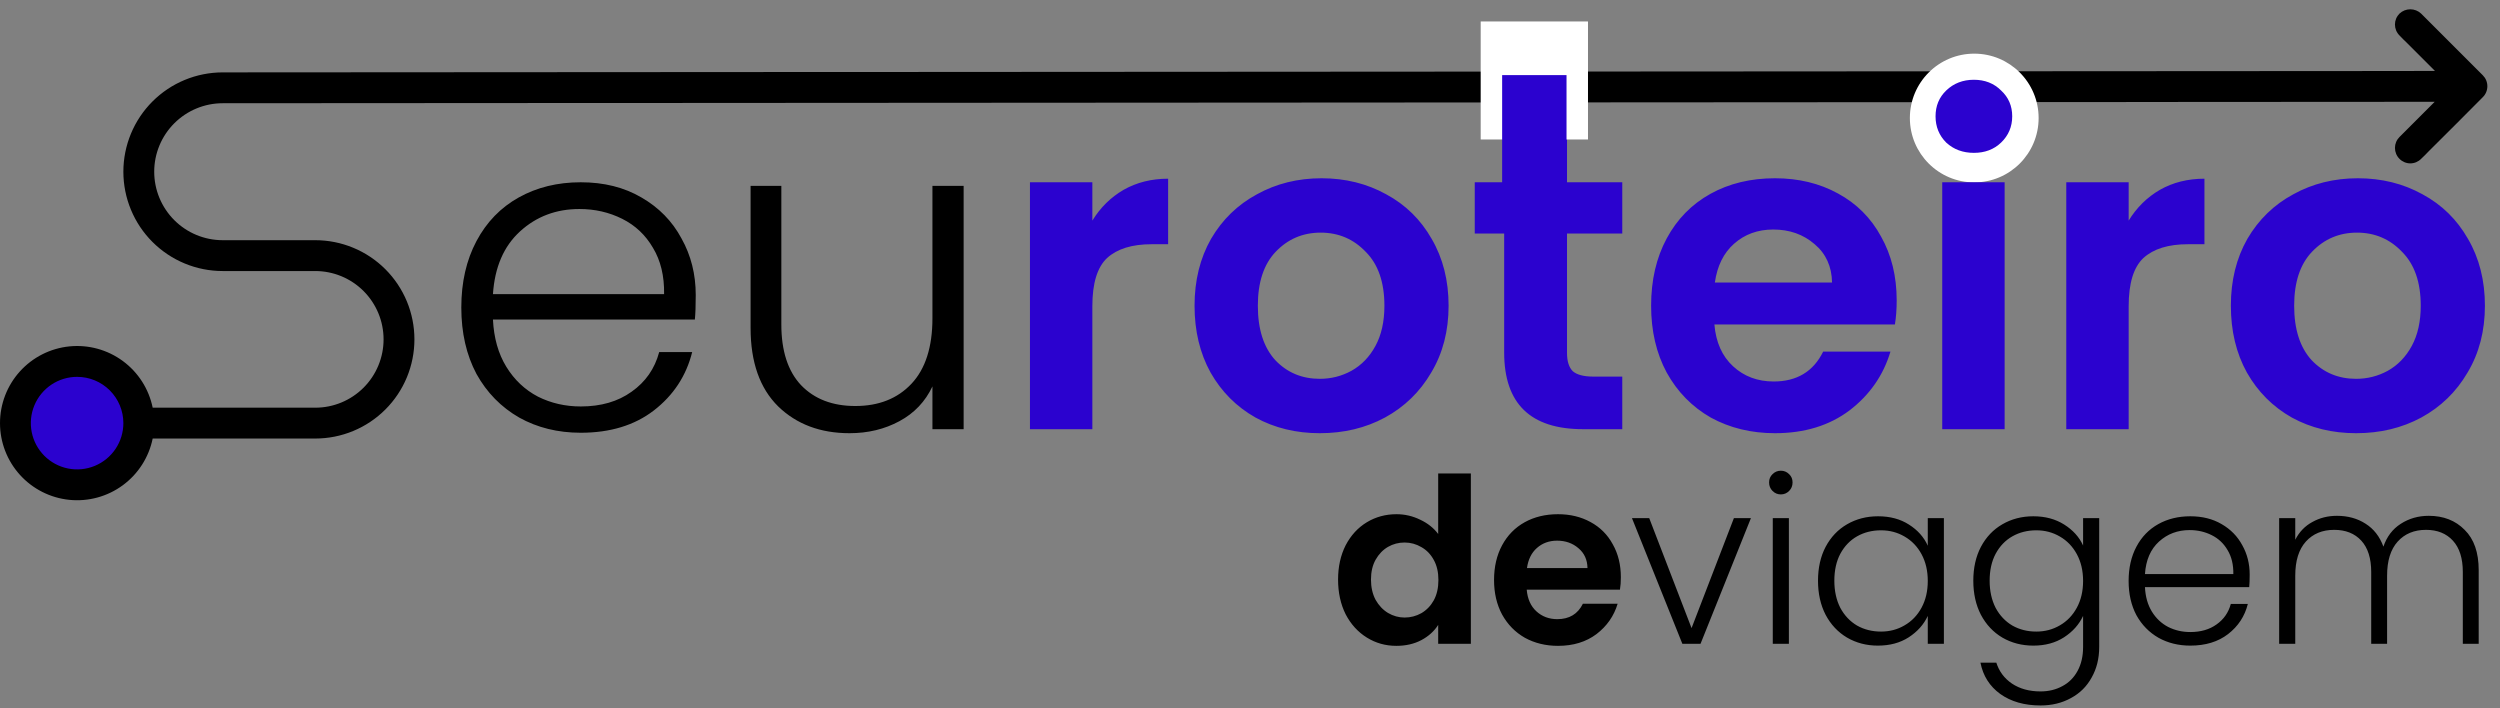 <?xml version="1.0" encoding="UTF-8"?>
<svg xmlns="http://www.w3.org/2000/svg" width="233" height="66" viewBox="0 0 233 66" fill="none">
  <rect x="0" y="0" width="233" height="66" fill="#808080" stroke="none"/>
  <circle cx="7.5" cy="39.5" r="5.5" fill="#2B02CF"></circle>
  <path d="M124.708 54.016C124.708 52.814 124.944 51.749 125.416 50.819C125.902 49.89 126.56 49.175 127.389 48.674C128.218 48.174 129.141 47.924 130.156 47.924C130.928 47.924 131.665 48.095 132.365 48.438C133.066 48.767 133.624 49.211 134.039 49.768V44.127H137.084V60H134.039V58.241C133.667 58.827 133.145 59.299 132.473 59.657C131.801 60.014 131.021 60.193 130.135 60.193C129.134 60.193 128.218 59.936 127.389 59.421C126.56 58.906 125.902 58.184 125.416 57.254C124.944 56.311 124.708 55.231 124.708 54.016ZM134.06 54.058C134.06 53.329 133.917 52.707 133.631 52.192C133.345 51.663 132.959 51.263 132.473 50.991C131.987 50.705 131.465 50.562 130.907 50.562C130.349 50.562 129.834 50.698 129.362 50.969C128.891 51.241 128.504 51.642 128.204 52.171C127.918 52.685 127.775 53.3 127.775 54.016C127.775 54.73 127.918 55.36 128.204 55.903C128.504 56.432 128.891 56.84 129.362 57.126C129.849 57.412 130.363 57.555 130.907 57.555C131.465 57.555 131.987 57.419 132.473 57.147C132.959 56.861 133.345 56.461 133.631 55.946C133.917 55.417 134.06 54.788 134.06 54.058ZM151.064 53.801C151.064 54.23 151.036 54.616 150.978 54.959H142.291C142.363 55.817 142.663 56.489 143.192 56.976C143.721 57.462 144.372 57.705 145.144 57.705C146.259 57.705 147.053 57.226 147.525 56.268H150.764C150.421 57.412 149.763 58.355 148.791 59.099C147.818 59.828 146.624 60.193 145.208 60.193C144.064 60.193 143.035 59.943 142.12 59.442C141.219 58.928 140.511 58.205 139.996 57.276C139.496 56.346 139.245 55.274 139.245 54.058C139.245 52.829 139.496 51.749 139.996 50.819C140.497 49.89 141.197 49.175 142.098 48.674C142.999 48.174 144.036 47.924 145.208 47.924C146.338 47.924 147.346 48.167 148.233 48.653C149.134 49.139 149.827 49.833 150.313 50.734C150.814 51.62 151.064 52.643 151.064 53.801ZM147.954 52.943C147.94 52.171 147.661 51.556 147.117 51.098C146.574 50.626 145.909 50.39 145.123 50.39C144.379 50.39 143.75 50.619 143.235 51.077C142.734 51.52 142.427 52.142 142.313 52.943H147.954ZM157.653 58.541L161.6 48.288H163.187L158.49 60H156.795L152.098 48.288H153.707L157.653 58.541ZM165.973 46.079C165.673 46.079 165.416 45.972 165.201 45.757C164.987 45.543 164.879 45.278 164.879 44.964C164.879 44.649 164.987 44.392 165.201 44.191C165.416 43.977 165.673 43.87 165.973 43.87C166.274 43.87 166.531 43.977 166.745 44.191C166.96 44.392 167.067 44.649 167.067 44.964C167.067 45.278 166.96 45.543 166.745 45.757C166.531 45.972 166.274 46.079 165.973 46.079ZM166.724 48.288V60H165.223V48.288H166.724ZM169.438 54.123C169.438 52.922 169.674 51.87 170.146 50.969C170.632 50.054 171.297 49.354 172.14 48.867C172.998 48.367 173.964 48.117 175.036 48.117C176.152 48.117 177.11 48.374 177.911 48.889C178.726 49.404 179.312 50.062 179.669 50.862V48.288H181.171V60H179.669V57.404C179.298 58.205 178.704 58.87 177.889 59.399C177.088 59.914 176.13 60.172 175.015 60.172C173.957 60.172 172.998 59.921 172.14 59.421C171.297 58.92 170.632 58.212 170.146 57.297C169.674 56.382 169.438 55.324 169.438 54.123ZM179.669 54.144C179.669 53.2 179.476 52.371 179.09 51.656C178.704 50.941 178.175 50.39 177.503 50.004C176.845 49.618 176.116 49.425 175.315 49.425C174.486 49.425 173.742 49.611 173.084 49.983C172.426 50.355 171.905 50.898 171.518 51.613C171.147 52.314 170.961 53.15 170.961 54.123C170.961 55.081 171.147 55.925 171.518 56.654C171.905 57.369 172.426 57.919 173.084 58.306C173.742 58.677 174.486 58.863 175.315 58.863C176.116 58.863 176.845 58.67 177.503 58.284C178.175 57.898 178.704 57.347 179.09 56.632C179.476 55.917 179.669 55.088 179.669 54.144ZM189.511 48.117C190.612 48.117 191.57 48.374 192.385 48.889C193.2 49.404 193.787 50.054 194.144 50.841V48.288H195.646V60.3C195.646 61.373 195.41 62.324 194.938 63.153C194.48 63.983 193.837 64.619 193.007 65.062C192.178 65.52 191.234 65.749 190.176 65.749C188.674 65.749 187.423 65.391 186.422 64.676C185.435 63.961 184.82 62.989 184.577 61.759H186.057C186.315 62.574 186.801 63.225 187.516 63.711C188.245 64.197 189.132 64.44 190.176 64.44C190.934 64.44 191.613 64.276 192.214 63.947C192.814 63.632 193.286 63.16 193.629 62.531C193.972 61.902 194.144 61.158 194.144 60.3V57.404C193.772 58.205 193.179 58.87 192.364 59.399C191.563 59.914 190.612 60.172 189.511 60.172C188.438 60.172 187.473 59.921 186.615 59.421C185.771 58.92 185.106 58.212 184.62 57.297C184.148 56.382 183.912 55.324 183.912 54.123C183.912 52.922 184.148 51.87 184.62 50.969C185.106 50.054 185.771 49.354 186.615 48.867C187.473 48.367 188.438 48.117 189.511 48.117ZM194.144 54.144C194.144 53.2 193.951 52.371 193.565 51.656C193.179 50.941 192.65 50.39 191.978 50.004C191.32 49.618 190.59 49.425 189.79 49.425C188.96 49.425 188.217 49.611 187.559 49.983C186.901 50.355 186.379 50.898 185.993 51.613C185.621 52.314 185.435 53.15 185.435 54.123C185.435 55.081 185.621 55.925 185.993 56.654C186.379 57.369 186.901 57.919 187.559 58.306C188.217 58.677 188.96 58.863 189.79 58.863C190.59 58.863 191.32 58.67 191.978 58.284C192.65 57.898 193.179 57.347 193.565 56.632C193.951 55.917 194.144 55.088 194.144 54.144ZM209.67 53.544C209.67 54.058 209.655 54.452 209.627 54.723H199.91C199.953 55.61 200.167 56.368 200.553 56.997C200.939 57.626 201.447 58.105 202.076 58.434C202.706 58.749 203.392 58.906 204.136 58.906C205.108 58.906 205.923 58.67 206.581 58.198C207.253 57.726 207.696 57.09 207.911 56.289H209.498C209.212 57.433 208.597 58.37 207.653 59.099C206.724 59.814 205.551 60.172 204.136 60.172C203.034 60.172 202.048 59.928 201.175 59.442C200.303 58.942 199.617 58.241 199.116 57.34C198.63 56.425 198.387 55.36 198.387 54.144C198.387 52.929 198.63 51.863 199.116 50.948C199.602 50.033 200.282 49.332 201.154 48.846C202.026 48.36 203.02 48.117 204.136 48.117C205.251 48.117 206.223 48.36 207.053 48.846C207.896 49.332 208.54 49.99 208.983 50.819C209.441 51.635 209.67 52.542 209.67 53.544ZM208.147 53.501C208.161 52.628 207.982 51.885 207.61 51.27C207.253 50.655 206.76 50.19 206.13 49.876C205.501 49.561 204.815 49.404 204.071 49.404C202.956 49.404 202.005 49.761 201.218 50.476C200.432 51.191 199.996 52.199 199.91 53.501H208.147ZM226.359 48.074C227.732 48.074 228.847 48.51 229.705 49.382C230.578 50.24 231.014 51.492 231.014 53.136V60H229.534V53.308C229.534 52.035 229.226 51.062 228.611 50.39C227.997 49.718 227.16 49.382 226.102 49.382C225.001 49.382 224.121 49.747 223.463 50.476C222.806 51.206 222.477 52.264 222.477 53.651V60H220.997V53.308C220.997 52.035 220.689 51.062 220.074 50.39C219.459 49.718 218.616 49.382 217.543 49.382C216.442 49.382 215.563 49.747 214.905 50.476C214.247 51.206 213.918 52.264 213.918 53.651V60H212.417V48.288H213.918V50.305C214.29 49.575 214.819 49.025 215.506 48.653C216.192 48.267 216.957 48.074 217.801 48.074C218.816 48.074 219.703 48.317 220.46 48.803C221.233 49.289 221.79 50.004 222.134 50.948C222.448 50.019 222.984 49.311 223.742 48.825C224.515 48.324 225.387 48.074 226.359 48.074Z" fill="black"></path>
  <path d="M231.397 9.056C229.73 10.724 228.062 12.42 226.366 14.088C226.136 14.318 225.906 14.576 225.647 14.806C225.516 14.94 225.359 15.045 225.186 15.117C225.014 15.19 224.828 15.227 224.641 15.227C224.454 15.227 224.268 15.19 224.096 15.117C223.923 15.045 223.766 14.94 223.635 14.806C223.5 14.673 223.393 14.514 223.32 14.338C223.247 14.163 223.21 13.976 223.21 13.786C223.21 13.596 223.247 13.408 223.32 13.233C223.393 13.058 223.5 12.899 223.635 12.765L226.912 9.488L20.756 9.621C19.063 9.621 17.44 10.294 16.243 11.491C15.046 12.688 14.373 14.311 14.373 16.004C14.373 17.696 15.046 19.32 16.243 20.517C17.44 21.714 19.063 22.386 20.756 22.386L29.381 22.386C30.595 22.386 31.797 22.625 32.918 23.09C34.04 23.554 35.059 24.235 35.917 25.093C36.775 25.952 37.456 26.971 37.921 28.092C38.385 29.214 38.624 30.416 38.624 31.629C38.624 32.843 38.385 34.045 37.921 35.166C37.456 36.288 36.775 37.307 35.917 38.165C35.059 39.023 34.04 39.704 32.918 40.169C31.797 40.633 30.595 40.872 29.381 40.872L14.23 40.872C13.873 42.618 12.882 44.168 11.447 45.224C10.013 46.28 8.237 46.765 6.465 46.586C4.693 46.407 3.05 45.576 1.856 44.255C0.661 42.934 -4.72637e-07 41.216 -6.28353e-07 39.435C-7.84068e-07 37.654 0.661 35.936 1.856 34.615C3.05 33.294 4.693 32.463 6.465 32.284C8.237 32.105 10.013 32.59 11.447 33.646C12.882 34.702 13.873 36.252 14.23 37.997L29.381 37.997C31.07 37.997 32.69 37.327 33.884 36.132C35.078 34.938 35.749 33.318 35.749 31.629C35.749 29.94 35.078 28.321 33.884 27.126C32.69 25.932 31.07 25.261 29.381 25.261L20.756 25.261C19.54 25.261 18.337 25.022 17.213 24.556C16.09 24.091 15.07 23.409 14.21 22.55C13.35 21.69 12.668 20.67 12.203 19.546C11.738 18.423 11.498 17.219 11.498 16.004C11.498 14.788 11.738 13.584 12.203 12.461C12.668 11.338 13.35 10.317 14.21 9.458C15.07 8.598 16.09 7.916 17.213 7.451C18.337 6.986 19.54 6.746 20.756 6.746L226.941 6.613L224.353 4.025C224.095 3.795 223.865 3.536 223.635 3.306C223.5 3.173 223.393 3.014 223.32 2.839C223.247 2.663 223.21 2.475 223.21 2.286C223.21 2.096 223.247 1.908 223.32 1.733C223.393 1.558 223.5 1.399 223.635 1.265C223.907 1.009 224.267 0.866 224.641 0.866C225.015 0.866 225.375 1.009 225.647 1.265L230.678 6.296L231.397 7.015C231.532 7.149 231.639 7.308 231.712 7.483C231.785 7.658 231.822 7.846 231.822 8.036C231.822 8.225 231.785 8.413 231.712 8.589C231.639 8.764 231.532 8.923 231.397 9.056ZM7.186 35.123C6.333 35.123 5.499 35.375 4.79 35.849C4.081 36.323 3.528 36.997 3.202 37.785C2.875 38.573 2.79 39.44 2.956 40.276C3.123 41.113 3.534 41.881 4.137 42.484C4.74 43.087 5.508 43.498 6.345 43.665C7.181 43.831 8.048 43.746 8.836 43.419C9.624 43.093 10.298 42.54 10.772 41.831C11.246 41.122 11.498 40.288 11.498 39.435C11.498 38.291 11.044 37.194 10.235 36.386C9.427 35.577 8.33 35.123 7.186 35.123Z" fill="black"></path>
  <circle cx="184" cy="11" r="6" fill="white"></circle>
  <path d="M64.843 27.497C64.843 28.494 64.815 29.255 64.76 29.782H45.943C46.026 31.498 46.441 32.966 47.189 34.185C47.937 35.403 48.92 36.331 50.139 36.968C51.357 37.577 52.686 37.882 54.126 37.882C56.009 37.882 57.588 37.425 58.861 36.511C60.163 35.597 61.022 34.365 61.437 32.814H64.511C63.957 35.029 62.766 36.843 60.938 38.255C59.139 39.64 56.868 40.332 54.126 40.332C51.994 40.332 50.083 39.861 48.394 38.92C46.705 37.951 45.375 36.594 44.406 34.849C43.465 33.077 42.994 31.014 42.994 28.66C42.994 26.306 43.465 24.243 44.406 22.471C45.348 20.698 46.663 19.341 48.352 18.4C50.041 17.459 51.966 16.988 54.126 16.988C56.286 16.988 58.169 17.459 59.775 18.4C61.409 19.341 62.655 20.615 63.514 22.221C64.4 23.8 64.843 25.558 64.843 27.497ZM61.894 27.414C61.922 25.725 61.575 24.285 60.855 23.094C60.163 21.903 59.208 21.003 57.989 20.394C56.771 19.785 55.441 19.48 54.002 19.48C51.842 19.48 50 20.172 48.477 21.557C46.954 22.942 46.109 24.894 45.943 27.414H61.894ZM89.811 17.32V40H86.903V36.012C86.238 37.425 85.214 38.505 83.829 39.252C82.445 40 80.894 40.374 79.177 40.374C76.463 40.374 74.248 39.543 72.531 37.882C70.814 36.192 69.955 33.755 69.955 30.571V17.32H72.821V30.238C72.821 32.703 73.431 34.586 74.649 35.888C75.895 37.189 77.585 37.84 79.717 37.84C81.904 37.84 83.649 37.148 84.951 35.763C86.252 34.379 86.903 32.343 86.903 29.657V17.32H89.811Z" fill="black"></path>
  <path d="M101.807 20.56C102.555 19.341 103.524 18.386 104.715 17.694C105.934 17.002 107.318 16.655 108.869 16.655V22.762H107.332C105.504 22.762 104.12 23.191 103.178 24.049C102.264 24.908 101.807 26.403 101.807 28.535V40H95.992V16.988H101.807V20.56ZM123.004 40.374C120.789 40.374 118.795 39.889 117.023 38.92C115.251 37.923 113.852 36.525 112.827 34.725C111.831 32.925 111.332 30.848 111.332 28.494C111.332 26.14 111.844 24.063 112.869 22.263C113.921 20.463 115.347 19.078 117.147 18.109C118.947 17.112 120.955 16.614 123.171 16.614C125.386 16.614 127.394 17.112 129.194 18.109C130.994 19.078 132.406 20.463 133.431 22.263C134.483 24.063 135.009 26.14 135.009 28.494C135.009 30.848 134.469 32.925 133.389 34.725C132.337 36.525 130.897 37.923 129.069 38.92C127.269 39.889 125.247 40.374 123.004 40.374ZM123.004 35.306C124.057 35.306 125.04 35.057 125.954 34.559C126.895 34.032 127.643 33.257 128.197 32.232C128.751 31.208 129.027 29.962 129.027 28.494C129.027 26.306 128.446 24.631 127.283 23.468C126.147 22.277 124.749 21.681 123.087 21.681C121.426 21.681 120.027 22.277 118.892 23.468C117.784 24.631 117.231 26.306 117.231 28.494C117.231 30.681 117.771 32.371 118.851 33.562C119.958 34.725 121.343 35.306 123.004 35.306ZM146.046 21.765V32.897C146.046 33.672 146.226 34.24 146.586 34.6C146.973 34.932 147.61 35.099 148.496 35.099H151.196V40H147.541C142.639 40 140.189 37.618 140.189 32.855V21.765H137.447V16.988H140.189V11.297H146.046V16.988H151.196V21.765H146.046ZM176.771 27.995C176.771 28.826 176.716 29.574 176.605 30.238H159.782C159.921 31.9 160.502 33.202 161.527 34.143C162.551 35.085 163.811 35.555 165.307 35.555C167.467 35.555 169.004 34.628 169.918 32.772H176.19C175.525 34.988 174.251 36.815 172.368 38.255C170.485 39.668 168.173 40.374 165.431 40.374C163.216 40.374 161.222 39.889 159.45 38.92C157.705 37.923 156.334 36.525 155.338 34.725C154.368 32.925 153.884 30.848 153.884 28.494C153.884 26.112 154.368 24.021 155.338 22.221C156.307 20.422 157.664 19.037 159.408 18.068C161.153 17.099 163.161 16.614 165.431 16.614C167.619 16.614 169.571 17.085 171.288 18.026C173.033 18.968 174.376 20.311 175.318 22.055C176.287 23.772 176.771 25.752 176.771 27.995ZM170.748 26.334C170.721 24.838 170.181 23.648 169.128 22.762C168.076 21.848 166.788 21.391 165.265 21.391C163.825 21.391 162.607 21.834 161.61 22.72C160.641 23.578 160.045 24.783 159.824 26.334H170.748ZM183.965 14.246C182.941 14.246 182.082 13.928 181.39 13.291C180.725 12.626 180.393 11.809 180.393 10.84C180.393 9.871 180.725 9.068 181.39 8.431C182.082 7.766 182.941 7.434 183.965 7.434C184.99 7.434 185.835 7.766 186.499 8.431C187.191 9.068 187.538 9.871 187.538 10.84C187.538 11.809 187.191 12.626 186.499 13.291C185.835 13.928 184.99 14.246 183.965 14.246ZM186.831 16.988V40H181.016V16.988H186.831ZM198.392 20.56C199.14 19.341 200.109 18.386 201.3 17.694C202.519 17.002 203.903 16.655 205.454 16.655V22.762H203.917C202.089 22.762 200.705 23.191 199.763 24.049C198.849 24.908 198.392 26.403 198.392 28.535V40H192.577V16.988H198.392V20.56ZM219.589 40.374C217.374 40.374 215.38 39.889 213.608 38.92C211.836 37.923 210.437 36.525 209.413 34.725C208.416 32.925 207.917 30.848 207.917 28.494C207.917 26.14 208.429 24.063 209.454 22.263C210.506 20.463 211.933 19.078 213.733 18.109C215.533 17.112 217.54 16.614 219.756 16.614C221.971 16.614 223.979 17.112 225.779 18.109C227.579 19.078 228.991 20.463 230.016 22.263C231.068 24.063 231.594 26.14 231.594 28.494C231.594 30.848 231.054 32.925 229.974 34.725C228.922 36.525 227.482 37.923 225.654 38.92C223.854 39.889 221.833 40.374 219.589 40.374ZM219.589 35.306C220.642 35.306 221.625 35.057 222.539 34.559C223.48 34.032 224.228 33.257 224.782 32.232C225.336 31.208 225.613 29.962 225.613 28.494C225.613 26.306 225.031 24.631 223.868 23.468C222.733 22.277 221.334 21.681 219.673 21.681C218.011 21.681 216.613 22.277 215.477 23.468C214.369 24.631 213.816 26.306 213.816 28.494C213.816 30.681 214.356 32.371 215.436 33.562C216.543 34.725 217.928 35.306 219.589 35.306Z" fill="#2B02CF"></path>
  <rect x="138" y="2" width="10" height="11" fill="white"></rect>
  <rect x="140" y="7" width="6" height="11" fill="#2B02CF"></rect>
</svg>
